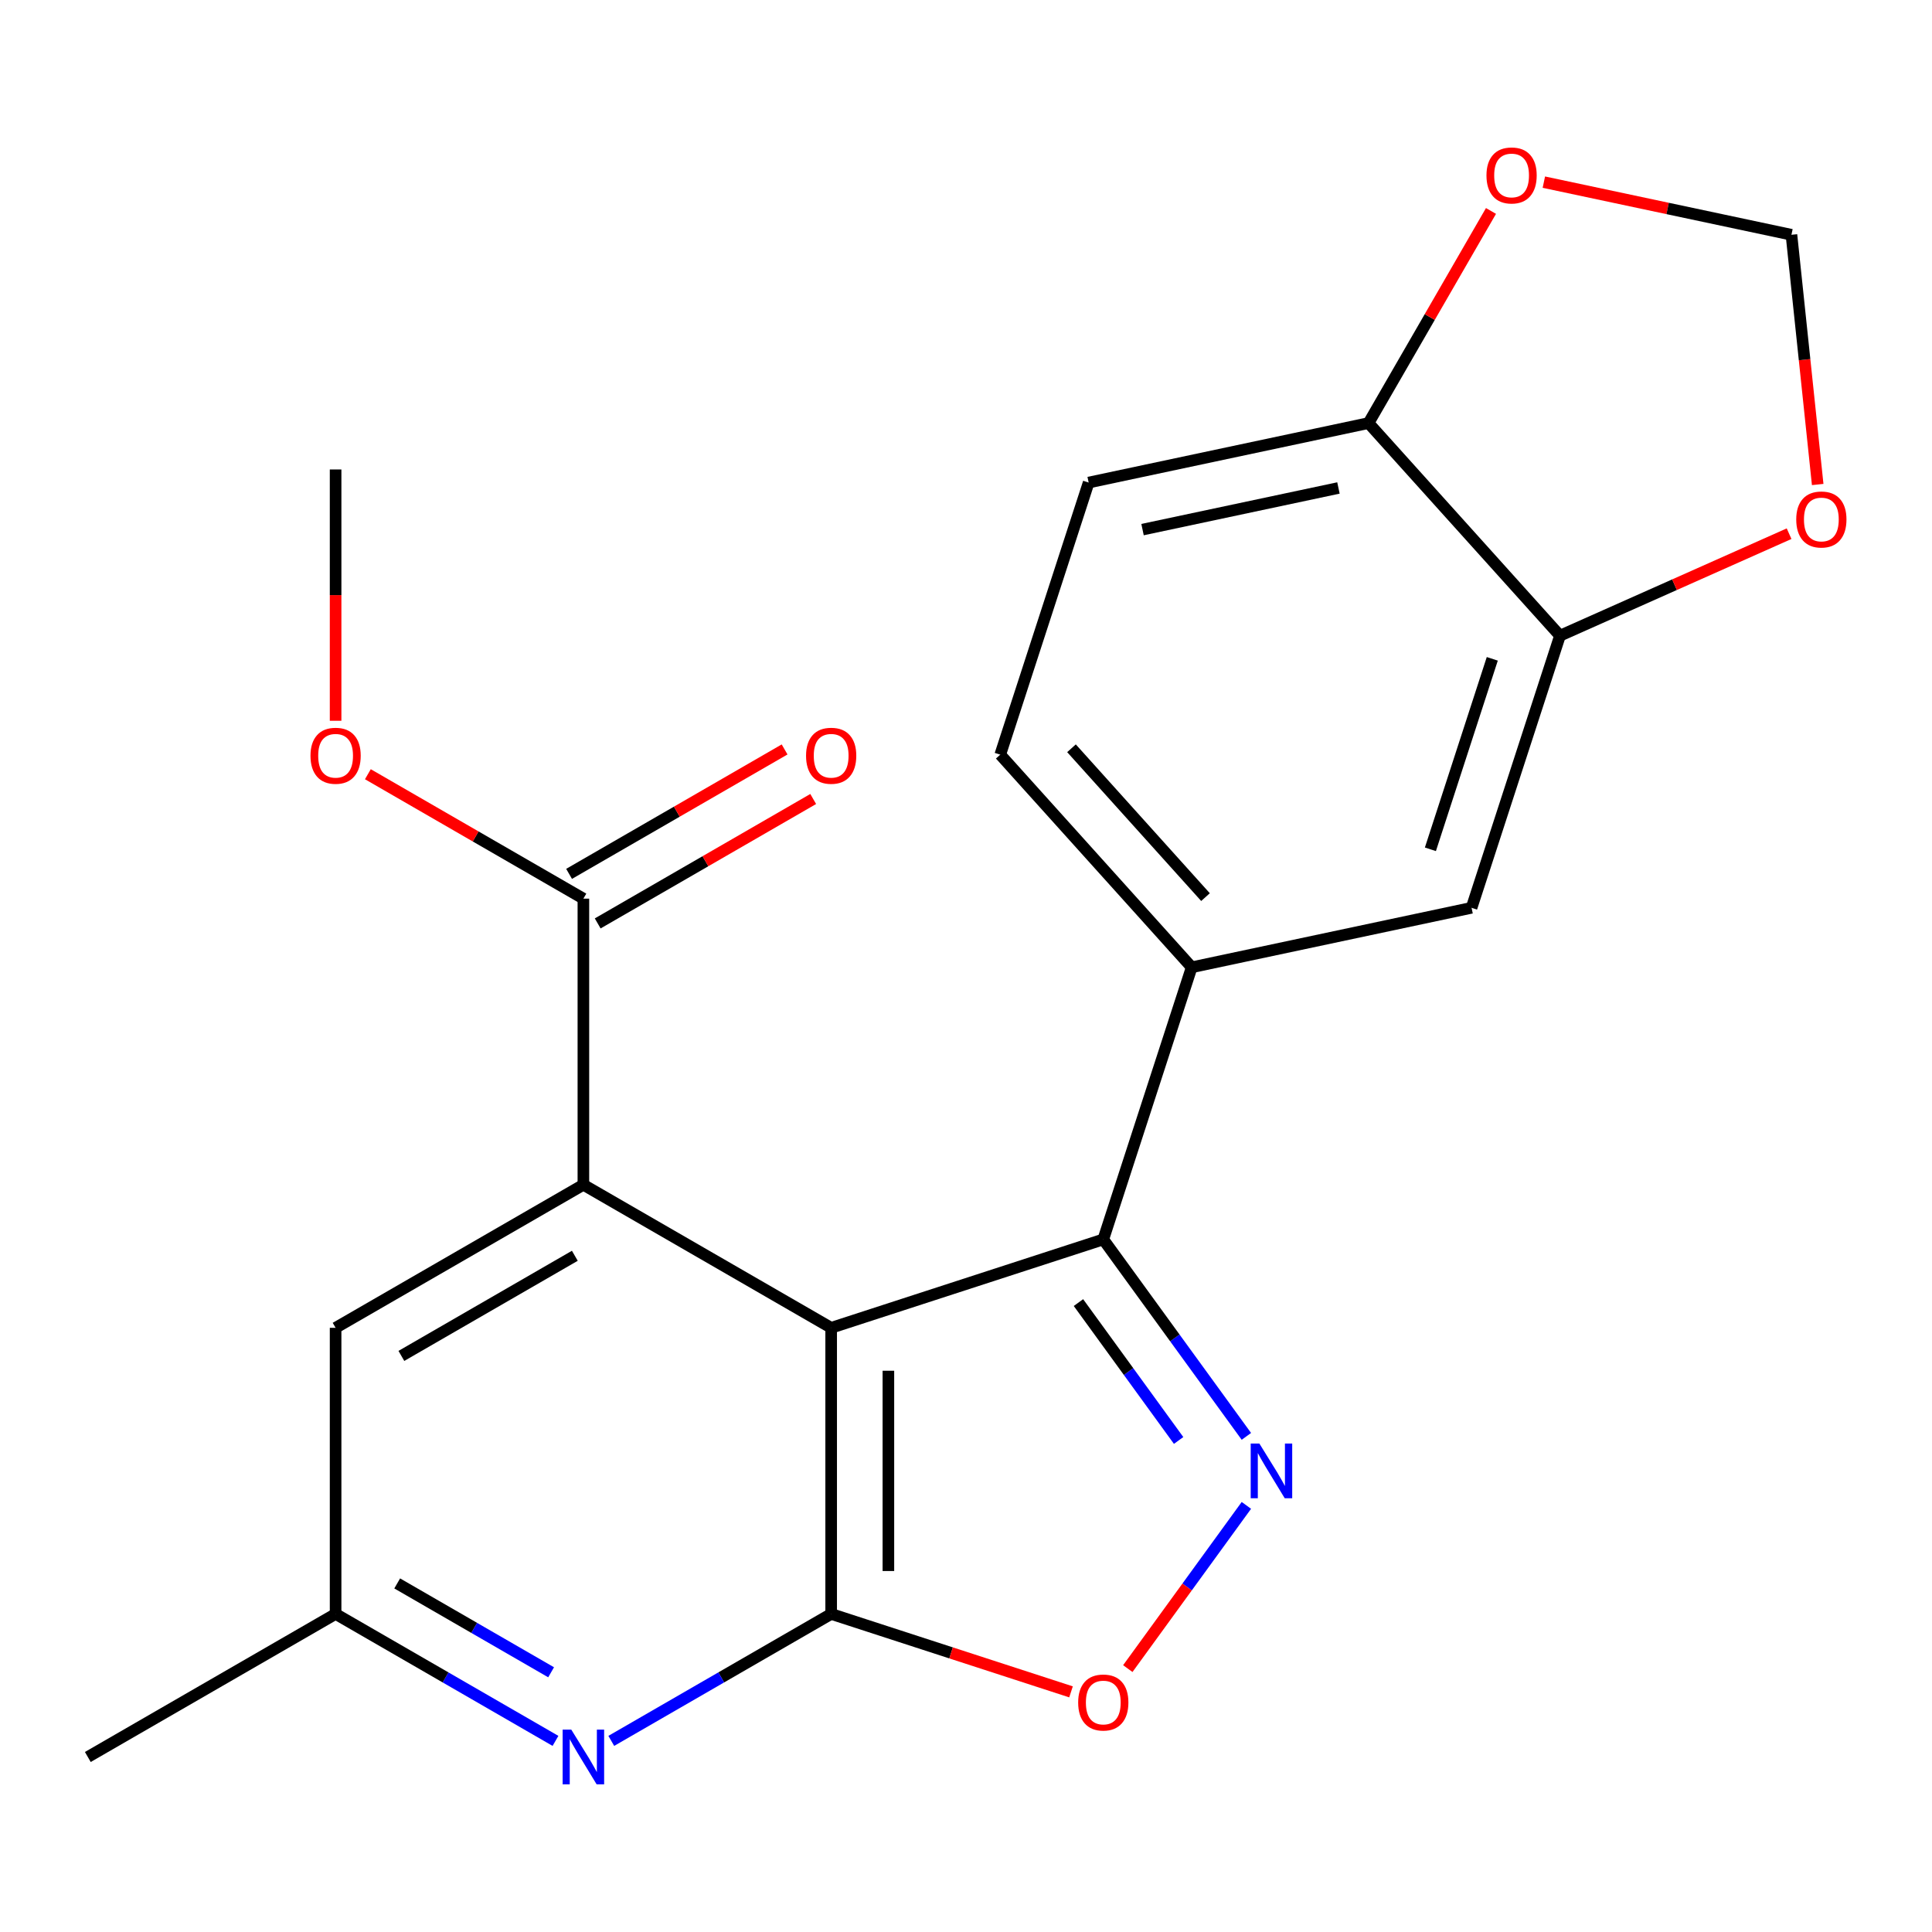 <?xml version='1.0' encoding='iso-8859-1'?>
<svg version='1.1' baseProfile='full'
              xmlns='http://www.w3.org/2000/svg'
                      xmlns:rdkit='http://www.rdkit.org/xml'
                      xmlns:xlink='http://www.w3.org/1999/xlink'
                  xml:space='preserve'
width='1000px' height='1000px' viewBox='0 0 1000 1000'>
<!-- END OF HEADER -->
<rect style='opacity:1.0;fill:#FFFFFF;stroke:none' width='1000' height='1000' x='0' y='0'> </rect>
<path class='bond-0' d='M 430.211,687.278 L 430.211,835.371' style='fill:none;fill-rule:evenodd;stroke:#000000;stroke-width:6px;stroke-linecap:butt;stroke-linejoin:miter;stroke-opacity:1' />
<path class='bond-0' d='M 459.83,709.492 L 459.83,813.157' style='fill:none;fill-rule:evenodd;stroke:#000000;stroke-width:6px;stroke-linecap:butt;stroke-linejoin:miter;stroke-opacity:1' />
<path class='bond-2' d='M 430.211,687.278 L 571.056,641.515' style='fill:none;fill-rule:evenodd;stroke:#000000;stroke-width:6px;stroke-linecap:butt;stroke-linejoin:miter;stroke-opacity:1' />
<path class='bond-3' d='M 430.211,687.278 L 301.959,613.231' style='fill:none;fill-rule:evenodd;stroke:#000000;stroke-width:6px;stroke-linecap:butt;stroke-linejoin:miter;stroke-opacity:1' />
<path class='bond-4' d='M 430.211,835.371 L 492.283,855.539' style='fill:none;fill-rule:evenodd;stroke:#000000;stroke-width:6px;stroke-linecap:butt;stroke-linejoin:miter;stroke-opacity:1' />
<path class='bond-4' d='M 492.283,855.539 L 554.354,875.707' style='fill:none;fill-rule:evenodd;stroke:#FF0000;stroke-width:6px;stroke-linecap:butt;stroke-linejoin:miter;stroke-opacity:1' />
<path class='bond-5' d='M 430.211,835.371 L 373.306,868.225' style='fill:none;fill-rule:evenodd;stroke:#000000;stroke-width:6px;stroke-linecap:butt;stroke-linejoin:miter;stroke-opacity:1' />
<path class='bond-5' d='M 373.306,868.225 L 316.401,901.079' style='fill:none;fill-rule:evenodd;stroke:#0000FF;stroke-width:6px;stroke-linecap:butt;stroke-linejoin:miter;stroke-opacity:1' />
<path class='bond-1' d='M 645.125,743.462 L 608.091,692.488' style='fill:none;fill-rule:evenodd;stroke:#0000FF;stroke-width:6px;stroke-linecap:butt;stroke-linejoin:miter;stroke-opacity:1' />
<path class='bond-1' d='M 608.091,692.488 L 571.056,641.515' style='fill:none;fill-rule:evenodd;stroke:#000000;stroke-width:6px;stroke-linecap:butt;stroke-linejoin:miter;stroke-opacity:1' />
<path class='bond-1' d='M 610.053,745.579 L 584.129,709.898' style='fill:none;fill-rule:evenodd;stroke:#0000FF;stroke-width:6px;stroke-linecap:butt;stroke-linejoin:miter;stroke-opacity:1' />
<path class='bond-1' d='M 584.129,709.898 L 558.205,674.216' style='fill:none;fill-rule:evenodd;stroke:#000000;stroke-width:6px;stroke-linecap:butt;stroke-linejoin:miter;stroke-opacity:1' />
<path class='bond-22' d='M 645.125,779.187 L 614.437,821.425' style='fill:none;fill-rule:evenodd;stroke:#0000FF;stroke-width:6px;stroke-linecap:butt;stroke-linejoin:miter;stroke-opacity:1' />
<path class='bond-22' d='M 614.437,821.425 L 583.749,863.664' style='fill:none;fill-rule:evenodd;stroke:#FF0000;stroke-width:6px;stroke-linecap:butt;stroke-linejoin:miter;stroke-opacity:1' />
<path class='bond-6' d='M 571.056,641.515 L 616.819,500.67' style='fill:none;fill-rule:evenodd;stroke:#000000;stroke-width:6px;stroke-linecap:butt;stroke-linejoin:miter;stroke-opacity:1' />
<path class='bond-7' d='M 301.959,613.231 L 301.959,465.138' style='fill:none;fill-rule:evenodd;stroke:#000000;stroke-width:6px;stroke-linecap:butt;stroke-linejoin:miter;stroke-opacity:1' />
<path class='bond-10' d='M 301.959,613.231 L 173.707,687.278' style='fill:none;fill-rule:evenodd;stroke:#000000;stroke-width:6px;stroke-linecap:butt;stroke-linejoin:miter;stroke-opacity:1' />
<path class='bond-10' d='M 297.531,649.989 L 207.754,701.821' style='fill:none;fill-rule:evenodd;stroke:#000000;stroke-width:6px;stroke-linecap:butt;stroke-linejoin:miter;stroke-opacity:1' />
<path class='bond-23' d='M 287.517,901.079 L 230.612,868.225' style='fill:none;fill-rule:evenodd;stroke:#0000FF;stroke-width:6px;stroke-linecap:butt;stroke-linejoin:miter;stroke-opacity:1' />
<path class='bond-23' d='M 230.612,868.225 L 173.707,835.371' style='fill:none;fill-rule:evenodd;stroke:#000000;stroke-width:6px;stroke-linecap:butt;stroke-linejoin:miter;stroke-opacity:1' />
<path class='bond-23' d='M 285.255,865.572 L 245.421,842.575' style='fill:none;fill-rule:evenodd;stroke:#0000FF;stroke-width:6px;stroke-linecap:butt;stroke-linejoin:miter;stroke-opacity:1' />
<path class='bond-23' d='M 245.421,842.575 L 205.588,819.577' style='fill:none;fill-rule:evenodd;stroke:#000000;stroke-width:6px;stroke-linecap:butt;stroke-linejoin:miter;stroke-opacity:1' />
<path class='bond-9' d='M 616.819,500.67 L 761.676,469.88' style='fill:none;fill-rule:evenodd;stroke:#000000;stroke-width:6px;stroke-linecap:butt;stroke-linejoin:miter;stroke-opacity:1' />
<path class='bond-16' d='M 616.819,500.67 L 517.726,390.615' style='fill:none;fill-rule:evenodd;stroke:#000000;stroke-width:6px;stroke-linecap:butt;stroke-linejoin:miter;stroke-opacity:1' />
<path class='bond-16' d='M 623.966,464.343 L 554.601,387.305' style='fill:none;fill-rule:evenodd;stroke:#000000;stroke-width:6px;stroke-linecap:butt;stroke-linejoin:miter;stroke-opacity:1' />
<path class='bond-17' d='M 309.364,477.964 L 365.139,445.762' style='fill:none;fill-rule:evenodd;stroke:#000000;stroke-width:6px;stroke-linecap:butt;stroke-linejoin:miter;stroke-opacity:1' />
<path class='bond-17' d='M 365.139,445.762 L 420.914,413.56' style='fill:none;fill-rule:evenodd;stroke:#FF0000;stroke-width:6px;stroke-linecap:butt;stroke-linejoin:miter;stroke-opacity:1' />
<path class='bond-17' d='M 294.554,452.313 L 350.329,420.112' style='fill:none;fill-rule:evenodd;stroke:#000000;stroke-width:6px;stroke-linecap:butt;stroke-linejoin:miter;stroke-opacity:1' />
<path class='bond-17' d='M 350.329,420.112 L 406.104,387.91' style='fill:none;fill-rule:evenodd;stroke:#FF0000;stroke-width:6px;stroke-linecap:butt;stroke-linejoin:miter;stroke-opacity:1' />
<path class='bond-19' d='M 301.959,465.138 L 246.184,432.937' style='fill:none;fill-rule:evenodd;stroke:#000000;stroke-width:6px;stroke-linecap:butt;stroke-linejoin:miter;stroke-opacity:1' />
<path class='bond-19' d='M 246.184,432.937 L 190.409,400.735' style='fill:none;fill-rule:evenodd;stroke:#FF0000;stroke-width:6px;stroke-linecap:butt;stroke-linejoin:miter;stroke-opacity:1' />
<path class='bond-8' d='M 807.44,329.035 L 761.676,469.88' style='fill:none;fill-rule:evenodd;stroke:#000000;stroke-width:6px;stroke-linecap:butt;stroke-linejoin:miter;stroke-opacity:1' />
<path class='bond-8' d='M 772.406,341.009 L 740.372,439.6' style='fill:none;fill-rule:evenodd;stroke:#000000;stroke-width:6px;stroke-linecap:butt;stroke-linejoin:miter;stroke-opacity:1' />
<path class='bond-12' d='M 807.44,329.035 L 866.733,302.636' style='fill:none;fill-rule:evenodd;stroke:#000000;stroke-width:6px;stroke-linecap:butt;stroke-linejoin:miter;stroke-opacity:1' />
<path class='bond-12' d='M 866.733,302.636 L 926.027,276.236' style='fill:none;fill-rule:evenodd;stroke:#FF0000;stroke-width:6px;stroke-linecap:butt;stroke-linejoin:miter;stroke-opacity:1' />
<path class='bond-24' d='M 807.44,329.035 L 708.346,218.98' style='fill:none;fill-rule:evenodd;stroke:#000000;stroke-width:6px;stroke-linecap:butt;stroke-linejoin:miter;stroke-opacity:1' />
<path class='bond-13' d='M 173.707,687.278 L 173.707,835.371' style='fill:none;fill-rule:evenodd;stroke:#000000;stroke-width:6px;stroke-linecap:butt;stroke-linejoin:miter;stroke-opacity:1' />
<path class='bond-11' d='M 708.346,218.98 L 563.489,249.771' style='fill:none;fill-rule:evenodd;stroke:#000000;stroke-width:6px;stroke-linecap:butt;stroke-linejoin:miter;stroke-opacity:1' />
<path class='bond-11' d='M 692.776,252.57 L 591.376,274.123' style='fill:none;fill-rule:evenodd;stroke:#000000;stroke-width:6px;stroke-linecap:butt;stroke-linejoin:miter;stroke-opacity:1' />
<path class='bond-14' d='M 708.346,218.98 L 740.04,164.085' style='fill:none;fill-rule:evenodd;stroke:#000000;stroke-width:6px;stroke-linecap:butt;stroke-linejoin:miter;stroke-opacity:1' />
<path class='bond-14' d='M 740.04,164.085 L 771.733,109.19' style='fill:none;fill-rule:evenodd;stroke:#FF0000;stroke-width:6px;stroke-linecap:butt;stroke-linejoin:miter;stroke-opacity:1' />
<path class='bond-15' d='M 940.835,250.778 L 934.042,186.148' style='fill:none;fill-rule:evenodd;stroke:#FF0000;stroke-width:6px;stroke-linecap:butt;stroke-linejoin:miter;stroke-opacity:1' />
<path class='bond-15' d='M 934.042,186.148 L 927.249,121.518' style='fill:none;fill-rule:evenodd;stroke:#000000;stroke-width:6px;stroke-linecap:butt;stroke-linejoin:miter;stroke-opacity:1' />
<path class='bond-20' d='M 173.707,835.371 L 45.455,909.417' style='fill:none;fill-rule:evenodd;stroke:#000000;stroke-width:6px;stroke-linecap:butt;stroke-linejoin:miter;stroke-opacity:1' />
<path class='bond-25' d='M 799.095,94.278 L 863.172,107.898' style='fill:none;fill-rule:evenodd;stroke:#FF0000;stroke-width:6px;stroke-linecap:butt;stroke-linejoin:miter;stroke-opacity:1' />
<path class='bond-25' d='M 863.172,107.898 L 927.249,121.518' style='fill:none;fill-rule:evenodd;stroke:#000000;stroke-width:6px;stroke-linecap:butt;stroke-linejoin:miter;stroke-opacity:1' />
<path class='bond-18' d='M 517.726,390.615 L 563.489,249.771' style='fill:none;fill-rule:evenodd;stroke:#000000;stroke-width:6px;stroke-linecap:butt;stroke-linejoin:miter;stroke-opacity:1' />
<path class='bond-21' d='M 173.707,373.07 L 173.707,308.034' style='fill:none;fill-rule:evenodd;stroke:#FF0000;stroke-width:6px;stroke-linecap:butt;stroke-linejoin:miter;stroke-opacity:1' />
<path class='bond-21' d='M 173.707,308.034 L 173.707,242.999' style='fill:none;fill-rule:evenodd;stroke:#000000;stroke-width:6px;stroke-linecap:butt;stroke-linejoin:miter;stroke-opacity:1' />
<path  class='atom-2' d='M 651.843 747.164
L 661.123 762.164
Q 662.043 763.644, 663.523 766.324
Q 665.003 769.004, 665.083 769.164
L 665.083 747.164
L 668.843 747.164
L 668.843 775.484
L 664.963 775.484
L 655.003 759.084
Q 653.843 757.164, 652.603 754.964
Q 651.403 752.764, 651.043 752.084
L 651.043 775.484
L 647.363 775.484
L 647.363 747.164
L 651.843 747.164
' fill='#0000FF'/>
<path  class='atom-5' d='M 558.056 881.214
Q 558.056 874.414, 561.416 870.614
Q 564.776 866.814, 571.056 866.814
Q 577.336 866.814, 580.696 870.614
Q 584.056 874.414, 584.056 881.214
Q 584.056 888.094, 580.656 892.014
Q 577.256 895.894, 571.056 895.894
Q 564.816 895.894, 561.416 892.014
Q 558.056 888.134, 558.056 881.214
M 571.056 892.694
Q 575.376 892.694, 577.696 889.814
Q 580.056 886.894, 580.056 881.214
Q 580.056 875.654, 577.696 872.854
Q 575.376 870.014, 571.056 870.014
Q 566.736 870.014, 564.376 872.814
Q 562.056 875.614, 562.056 881.214
Q 562.056 886.934, 564.376 889.814
Q 566.736 892.694, 571.056 892.694
' fill='#FF0000'/>
<path  class='atom-6' d='M 295.699 895.257
L 304.979 910.257
Q 305.899 911.737, 307.379 914.417
Q 308.859 917.097, 308.939 917.257
L 308.939 895.257
L 312.699 895.257
L 312.699 923.577
L 308.819 923.577
L 298.859 907.177
Q 297.699 905.257, 296.459 903.057
Q 295.259 900.857, 294.899 900.177
L 294.899 923.577
L 291.219 923.577
L 291.219 895.257
L 295.699 895.257
' fill='#0000FF'/>
<path  class='atom-13' d='M 929.729 268.88
Q 929.729 262.08, 933.089 258.28
Q 936.449 254.48, 942.729 254.48
Q 949.009 254.48, 952.369 258.28
Q 955.729 262.08, 955.729 268.88
Q 955.729 275.76, 952.329 279.68
Q 948.929 283.56, 942.729 283.56
Q 936.489 283.56, 933.089 279.68
Q 929.729 275.8, 929.729 268.88
M 942.729 280.36
Q 947.049 280.36, 949.369 277.48
Q 951.729 274.56, 951.729 268.88
Q 951.729 263.32, 949.369 260.52
Q 947.049 257.68, 942.729 257.68
Q 938.409 257.68, 936.049 260.48
Q 933.729 263.28, 933.729 268.88
Q 933.729 274.6, 936.049 277.48
Q 938.409 280.36, 942.729 280.36
' fill='#FF0000'/>
<path  class='atom-15' d='M 769.393 90.808
Q 769.393 84.008, 772.753 80.208
Q 776.113 76.408, 782.393 76.408
Q 788.673 76.408, 792.033 80.208
Q 795.393 84.008, 795.393 90.808
Q 795.393 97.688, 791.993 101.608
Q 788.593 105.488, 782.393 105.488
Q 776.153 105.488, 772.753 101.608
Q 769.393 97.728, 769.393 90.808
M 782.393 102.288
Q 786.713 102.288, 789.033 99.408
Q 791.393 96.488, 791.393 90.808
Q 791.393 85.248, 789.033 82.448
Q 786.713 79.608, 782.393 79.608
Q 778.073 79.608, 775.713 82.408
Q 773.393 85.208, 773.393 90.808
Q 773.393 96.528, 775.713 99.408
Q 778.073 102.288, 782.393 102.288
' fill='#FF0000'/>
<path  class='atom-18' d='M 417.211 391.172
Q 417.211 384.372, 420.571 380.572
Q 423.931 376.772, 430.211 376.772
Q 436.491 376.772, 439.851 380.572
Q 443.211 384.372, 443.211 391.172
Q 443.211 398.052, 439.811 401.972
Q 436.411 405.852, 430.211 405.852
Q 423.971 405.852, 420.571 401.972
Q 417.211 398.092, 417.211 391.172
M 430.211 402.652
Q 434.531 402.652, 436.851 399.772
Q 439.211 396.852, 439.211 391.172
Q 439.211 385.612, 436.851 382.812
Q 434.531 379.972, 430.211 379.972
Q 425.891 379.972, 423.531 382.772
Q 421.211 385.572, 421.211 391.172
Q 421.211 396.892, 423.531 399.772
Q 425.891 402.652, 430.211 402.652
' fill='#FF0000'/>
<path  class='atom-20' d='M 160.707 391.172
Q 160.707 384.372, 164.067 380.572
Q 167.427 376.772, 173.707 376.772
Q 179.987 376.772, 183.347 380.572
Q 186.707 384.372, 186.707 391.172
Q 186.707 398.052, 183.307 401.972
Q 179.907 405.852, 173.707 405.852
Q 167.467 405.852, 164.067 401.972
Q 160.707 398.092, 160.707 391.172
M 173.707 402.652
Q 178.027 402.652, 180.347 399.772
Q 182.707 396.852, 182.707 391.172
Q 182.707 385.612, 180.347 382.812
Q 178.027 379.972, 173.707 379.972
Q 169.387 379.972, 167.027 382.772
Q 164.707 385.572, 164.707 391.172
Q 164.707 396.892, 167.027 399.772
Q 169.387 402.652, 173.707 402.652
' fill='#FF0000'/>
</svg>

